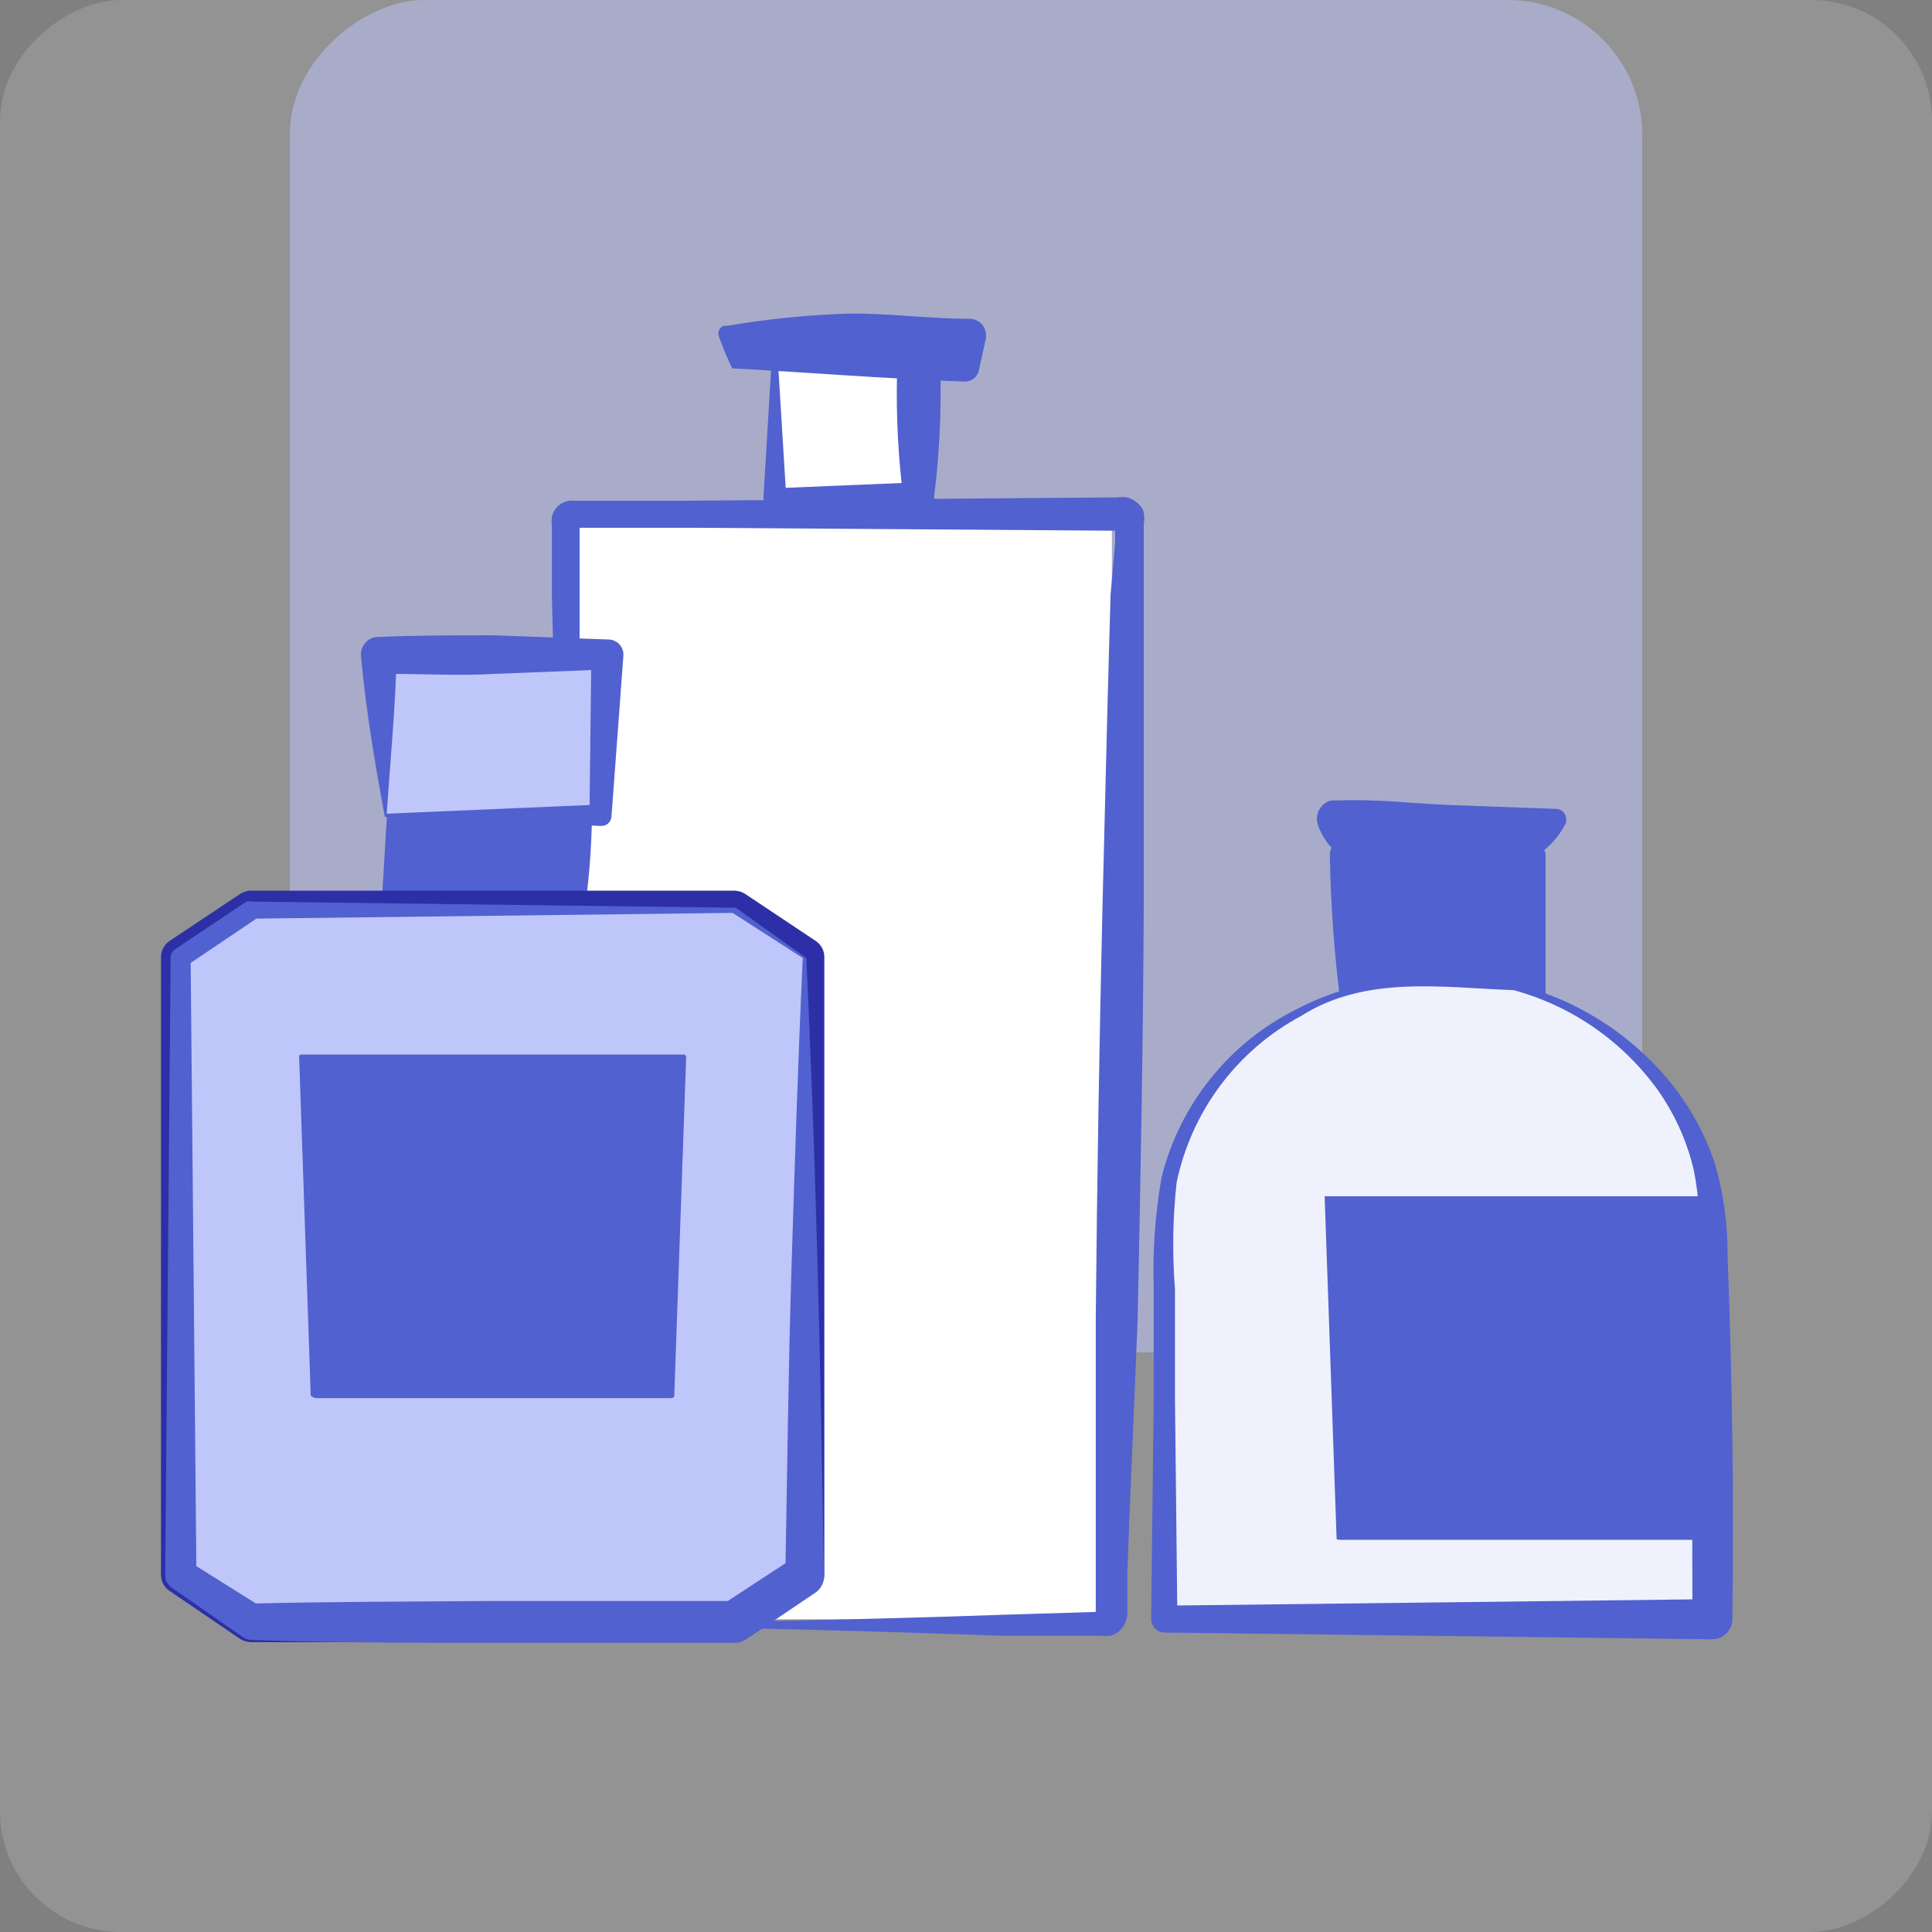 <?xml version="1.0" encoding="UTF-8"?>
<svg width="60px" height="60px" viewBox="0 0 60 60" version="1.1" xmlns="http://www.w3.org/2000/svg" xmlns:xlink="http://www.w3.org/1999/xlink">
    <rect x="0" y="0" width="60" height="60" fill="#808080" stroke="none"/>
    <title>Bottles</title>
    <g id="Bottles" stroke="none" stroke-width="1" fill="none" fill-rule="evenodd">
        <g fill-rule="nonzero">
            <rect id="Rectangle" fill="#FFFFFF" opacity="0.15" transform="translate(30, 30) rotate(90) translate(-30, -30) " x="3.55271368e-15" y="3.55271368e-15" width="60" height="60" rx="3.75"></rect>
            <rect id="Rectangle" fill="#BFC6FE" opacity="0.5" transform="translate(30, 21) rotate(90) translate(-30, -21) " x="9" y="0" width="42" height="42" rx="4.18"></rect>
            <g id="Group-2" transform="translate(5, 9.738)">
                <path d="M43,21.572 L43,16.842 C43,16.584 42.797,16.372 42.54,16.362 L42.54,16.362 C40.656,16.23 38.767,16.197 36.88,16.262 L36.82,16.262 C36.527,16.283 36.299,16.527 36.3,16.822 C36.327,18.427 36.447,20.03 36.66,21.622 C38.57,21.692 40.57,21.832 42.66,21.912 L42.66,21.912 C42.837,21.912 42.98,21.768 42.98,21.592 L43,21.572 Z M37.4,17.462 C38.93,17.522 40.46,17.462 41.99,17.382 L42.27,21.262 L36.75,21.532 C37,20.002 37.25,18.712 37.4,17.462 Z" id="Shape" fill="#5161CF"></path>
                <polygon id="Path" fill="#5161CF" points="36.7 21.592 42.63 21.592 42.45 16.862 36.88 16.862"></polygon>
                <rect id="Rectangle" fill="#FFFFFF" x="12.9" y="6.272" width="16.63" height="34.28"></rect>
                <path d="M30.49,6.082 C30.384,5.901 30.212,5.768 30.01,5.712 C29.901,5.693 29.789,5.693 29.68,5.712 L29.28,5.712 L16.44,5.812 L13.23,5.812 L12.83,5.812 C12.691,5.798 12.55,5.829 12.43,5.902 C12.285,5.992 12.181,6.136 12.14,6.302 C12.128,6.401 12.128,6.502 12.14,6.602 L12.14,7.262 L12.14,8.872 L12.32,15.262 L12.71,28.102 L12.88,34.512 L12.93,37.722 L13,39.262 L13,40.462 C13,40.638 13.143,40.782 13.32,40.782 C17.6,40.782 21.88,40.912 26.16,41.062 L27.76,41.062 L28.56,41.062 L29.16,41.062 C29.27,41.073 29.38,41.073 29.49,41.062 C29.668,41.011 29.819,40.893 29.91,40.732 C29.98,40.606 30.015,40.465 30.01,40.322 L30.01,39.912 L30.01,39.112 L30.07,37.512 L30.33,31.262 C30.42,26.992 30.5,22.712 30.52,18.432 L30.52,12.012 L30.52,8.802 L30.52,6.542 C30.551,6.388 30.541,6.229 30.49,6.082 Z M29.49,8.732 L29.4,11.942 L29.24,18.362 C29.14,22.642 29.07,26.918 29.03,31.192 L29.03,37.612 L29.03,40.322 L26.1,40.412 C21.82,40.562 17.54,40.642 13.26,40.692 C13,40.692 13.08,40.362 13.06,40.102 L13.06,39.262 L13.06,37.662 L13,34.482 L13,28.062 L13,15.262 L13,8.852 L13,6.652 L13.33,6.652 L16.54,6.652 L29.38,6.742 L29.63,6.742 L29.63,7.132 L29.49,8.732 Z" id="Shape" fill="#5161CF"></path>
                <rect id="Rectangle" fill="#FFFFFF" x="19.04" y="0.902" width="4.49" height="4.8"></rect>
                <path d="M24.17,0.902 L24.17,0.842 C24.162,0.68 24.091,0.528 23.97,0.419 C23.85,0.31 23.692,0.253 23.53,0.262 C22.006,0.336 20.491,0.537 19,0.862 L18.71,5.702 L18.71,5.702 C18.704,5.875 18.837,6.021 19.01,6.032 L19.01,6.032 L23.5,6.222 C23.755,6.229 23.975,6.044 24.01,5.792 L24.01,5.692 C24.208,4.103 24.261,2.5 24.17,0.902 L24.17,0.902 Z M22.87,1.492 C22.821,2.75 22.864,4.01 23,5.262 L19.4,5.412 L19.13,1.002 C20.54,1.172 21.73,1.382 22.87,1.492 Z" id="Shape" fill="#5161CF"></path>
                <path d="M25.08,0.162 L25.08,0.162 C23.83,0.162 22.58,-0.018 21.33,0.002 C20.07,0.044 18.814,0.171 17.57,0.382 L17.47,0.382 L17.47,0.382 C17.344,0.433 17.279,0.572 17.32,0.702 C17.46,1.082 17.61,1.442 17.74,1.702 C20.03,1.822 22.45,2.022 24.95,2.112 C25.166,2.121 25.356,1.973 25.4,1.762 L25.4,1.762 L25.62,0.762 C25.62,0.762 25.62,0.712 25.62,0.682 C25.623,0.539 25.567,0.402 25.464,0.303 C25.361,0.205 25.222,0.153 25.08,0.162 Z" id="Path" fill="#5161CF"></path>
                <path d="M42,20.952 C41.454,20.845 40.895,20.814 40.34,20.862 C39.88,20.862 39.34,20.862 38.93,20.862 C38.416,20.809 37.897,20.832 37.39,20.932 C33.835,21.688 31.253,24.769 31.13,28.402 L31.13,40.592 L48.13,40.592 L48.13,28.402 C48.006,24.818 45.493,21.763 42,20.952 Z" id="Path" fill="#EFF1FD"></path>
                <path d="M48.65,29.262 C48.66,28.284 48.525,27.31 48.25,26.372 C47.936,25.442 47.454,24.578 46.83,23.822 C45.597,22.333 43.918,21.281 42.04,20.822 C41.474,20.712 40.895,20.682 40.32,20.732 C39.75,20.732 39.19,20.732 38.62,20.732 C38.041,20.69 37.46,20.765 36.91,20.952 C36.357,21.108 35.821,21.319 35.31,21.582 C33.189,22.623 31.637,24.548 31.07,26.842 C30.873,27.98 30.792,29.136 30.83,30.292 L30.83,33.712 L30.75,40.542 C30.75,40.774 30.938,40.962 31.17,40.962 L31.17,40.962 L48.17,41.172 L48.17,41.172 C48.514,41.172 48.795,40.896 48.8,40.552 L48.8,40.552 C48.85,36.822 48.8,33.062 48.65,29.262 Z M31.54,26.992 C31.999,24.777 33.416,22.879 35.41,21.812 C37.41,20.542 39.81,20.932 42.01,21.012 C43.816,21.504 45.397,22.602 46.49,24.122 C47.014,24.867 47.391,25.705 47.6,26.592 C47.776,27.47 47.82,28.37 47.73,29.262 C47.59,32.812 47.54,36.372 47.56,39.932 L31.56,40.122 L31.49,33.722 L31.49,30.302 C31.403,29.199 31.42,28.091 31.54,26.992 L31.54,26.992 Z" id="Shape" fill="#5161CF"></path>
                <path d="M35.93,15.882 C36.081,16.318 36.377,16.689 36.77,16.932 C37.1,17.142 37.466,17.288 37.85,17.362 C38.205,17.441 38.567,17.481 38.93,17.482 C39.263,17.5 39.597,17.5 39.93,17.482 C40.607,17.465 41.28,17.36 41.93,17.172 C42.676,16.993 43.303,16.49 43.64,15.802 L43.64,15.702 C43.641,15.536 43.515,15.397 43.35,15.382 L43.3,15.382 L40,15.262 C38.85,15.212 37.7,15.072 36.56,15.122 L36.5,15.122 L36.33,15.122 C36.173,15.165 36.042,15.271 35.966,15.415 C35.89,15.559 35.877,15.728 35.93,15.882 Z" id="Path" fill="#5161CF"></path>
                <path d="M36.64,38.082 L47.64,38.082 C47.74,38.082 47.82,38.082 47.82,38.002 L48.19,27.412 C48.19,27.412 48.19,27.412 48.19,27.412 L48.19,27.412 L48.06,27.412 L36.27,27.412 L36.14,27.412 C36.14,27.412 36.14,27.412 36.14,27.472 L36.51,38.062 C36.51,38.062 36.54,38.082 36.64,38.082 Z" id="Path" fill="#5161CF"></path>
                <path d="M13.42,14.692 C13.409,14.34 13.121,14.061 12.77,14.062 C10.856,14.097 8.948,14.301 7.07,14.672 L6.87,18.062 L6.87,18.062 C6.864,18.185 6.957,18.291 7.08,18.302 L7.08,18.302 C8.97,18.412 10.85,18.462 12.74,18.542 C12.98,18.554 13.189,18.38 13.22,18.142 L13.22,18.062 C13.353,16.95 13.407,15.831 13.38,14.712 L13.42,14.692 Z" id="Path" fill="#5161CF"></path>
                <polygon id="Path" fill="#FFFFFF" points="19.99 19.992 17.8 18.532 2.8 18.532 0.61 19.992 0.61 39.172 2.8 40.622 17.8 40.622 19.99 39.172"></polygon>
                <path d="M17.8,41.262 L2.8,41.262 C2.68,41.259 2.562,41.225 2.46,41.162 L0.27,39.672 C0.102,39.561 0,39.373 6.28432049e-05,39.172 L6.28432049e-05,19.992 C-0.003,19.787 0.099,19.594 0.27,19.482 L2.46,18.022 C2.562,17.958 2.68,17.924 2.8,17.922 L17.8,17.922 C17.92,17.924 18.038,17.958 18.14,18.022 L20.33,19.482 C20.501,19.594 20.603,19.787 20.6,19.992 L20.6,39.172 C20.6,39.373 20.498,39.561 20.33,39.672 L18.14,41.132 C18.041,41.205 17.923,41.25 17.8,41.262 L17.8,41.262 Z M3,40.012 L17.61,40.012 L19.38,38.842 L19.38,20.312 L17.61,19.142 L3,19.142 L1.22,20.312 L1.22,38.842 L3,40.012 Z" id="Shape" fill="#2D2FA7"></path>
                <polygon id="Path" fill="#BFC6F9" points="19.99 19.992 17.8 18.532 2.8 18.532 0.61 19.992 0.61 39.172 2.8 40.622 17.8 40.622 19.99 39.172"></polygon>
                <path d="M19.93,20.012 L17.75,18.612 L17.8,18.612 L2.8,18.792 L2.96,18.792 L0.78,20.262 L0.92,20.012 L1.1,39.162 L0.88,38.762 L3.11,40.162 L2.8,40.062 C5.3,40.002 7.8,40.002 10.3,39.982 L17.8,39.982 L17.45,40.082 L19.65,38.642 L19.39,39.142 C19.45,35.992 19.48,32.842 19.58,29.662 C19.68,26.482 19.78,23.262 19.93,20.012 Z M20.04,20.012 C20.19,23.132 20.3,26.312 20.39,29.522 C20.48,32.732 20.53,35.972 20.59,39.212 C20.591,39.408 20.498,39.594 20.34,39.712 L20.34,39.712 L18.16,41.182 C18.06,41.249 17.941,41.284 17.82,41.282 L17.82,41.282 L10.32,41.282 C7.82,41.282 5.32,41.282 2.82,41.192 L2.82,41.192 C2.72,41.192 2.621,41.161 2.54,41.102 L0.34,39.572 L0.34,39.572 C0.205,39.484 0.125,39.332 0.13,39.172 L0.3,19.992 L0.3,19.992 C0.299,19.889 0.353,19.794 0.44,19.742 L2.65,18.262 L2.65,18.262 C2.699,18.249 2.751,18.249 2.8,18.262 L17.8,18.452 L17.85,18.452 L20.04,20.012 Z" id="Shape" fill="#5161CF"></path>
                <path d="M16.26,23.012 L16.26,23.012 L16.14,23.012 L4.46,23.012 L4.34,23.012 C4.34,23.012 4.29,23.012 4.29,23.072 L4.65,33.602 C4.65,33.602 4.73,33.682 4.83,33.682 L15.77,33.682 C15.87,33.682 15.94,33.682 15.94,33.602 L16.31,23.072 C16.31,23.072 16.29,23.032 16.26,23.012 Z" id="Path" fill="#5161CF"></path>
                <polygon id="Path" fill="#BFC6F9" points="6.97 15.562 13.63 15.562 13.85 10.602 6.75 10.602"></polygon>
                <path d="M13.88,10.122 L13.88,10.122 L10.33,9.992 C9.15,9.992 7.96,9.992 6.78,10.042 L6.7,10.042 C6.404,10.073 6.187,10.335 6.21,10.632 C6.37,12.412 6.68,14.152 6.95,15.632 L13.66,15.912 C13.742,15.917 13.823,15.89 13.885,15.835 C13.947,15.781 13.985,15.704 13.99,15.622 L13.99,15.622 L14.36,10.622 L14.36,10.622 C14.369,10.49 14.321,10.361 14.23,10.266 C14.139,10.171 14.012,10.118 13.88,10.122 L13.88,10.122 Z M7.3,11.192 C8.3,11.192 9.3,11.252 10.3,11.192 L13.36,11.072 L13.31,15.262 L7.01,15.532 C7.12,13.912 7.25,12.522 7.3,11.192 Z" id="Shape" fill="#5161CF"></path>
            </g>
        </g>
    </g>
</svg>